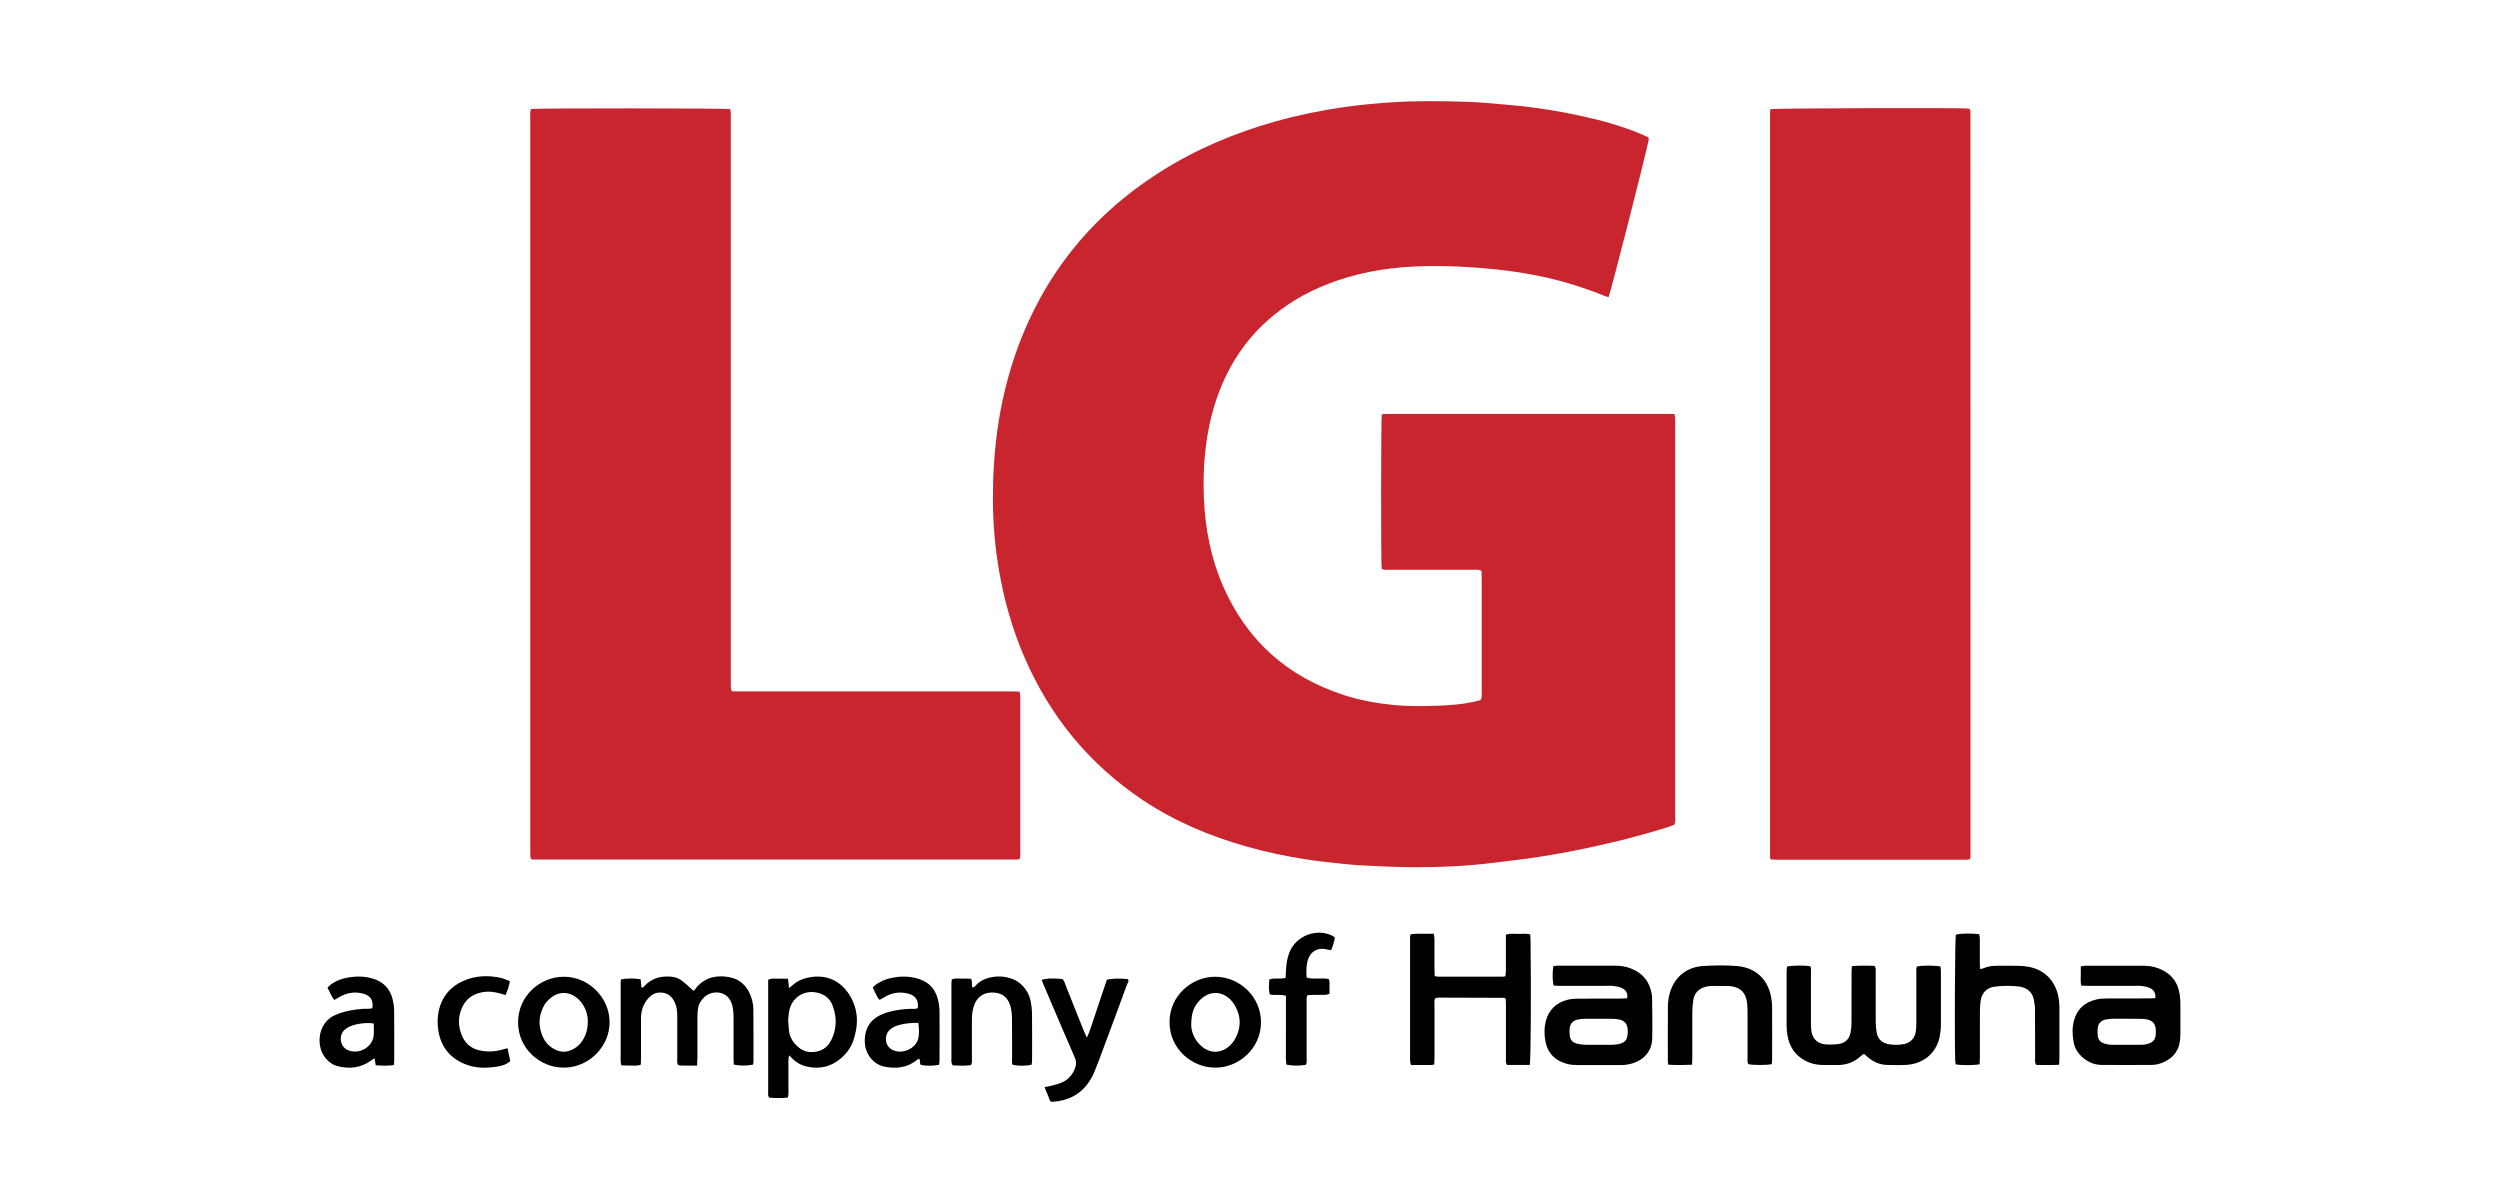 <svg width="133" height="64" viewBox="0 0 133 64" fill="none" xmlns="http://www.w3.org/2000/svg">
<rect width="133" height="64" fill="white"/>
<path d="M101.978 51.419C102.262 51.355 102.925 51.355 103.235 51.419C103.241 51.494 103.256 51.572 103.256 51.654C103.256 52.615 103.261 53.58 103.256 54.541C103.256 54.753 103.229 54.97 103.186 55.178C102.98 56.108 102.245 56.598 101.44 56.65C101.083 56.673 100.727 56.664 100.371 56.653C100.015 56.641 99.699 56.508 99.424 56.288C99.34 56.221 99.261 56.149 99.166 56.065C99.111 56.102 99.047 56.134 99.001 56.178C98.644 56.511 98.222 56.667 97.735 56.658C97.463 56.653 97.188 56.658 96.915 56.656C96.588 56.65 96.281 56.566 95.997 56.407C95.461 56.105 95.175 55.63 95.085 55.034C95.059 54.868 95.047 54.703 95.047 54.535C95.044 53.597 95.047 52.658 95.047 51.72C95.047 51.616 95.065 51.514 95.07 51.416C95.36 51.361 95.954 51.352 96.296 51.399C96.374 51.503 96.342 51.624 96.342 51.74C96.342 52.609 96.342 53.475 96.342 54.344C96.342 54.498 96.342 54.654 96.359 54.808C96.414 55.26 96.669 55.52 97.124 55.561C97.359 55.581 97.599 55.569 97.834 55.538C98.158 55.491 98.369 55.288 98.442 54.967C98.479 54.796 98.5 54.617 98.5 54.44C98.505 53.548 98.5 52.658 98.503 51.766C98.503 51.651 98.511 51.535 98.52 51.401C98.94 51.355 99.337 51.381 99.722 51.381C99.817 51.509 99.786 51.63 99.786 51.746C99.786 52.627 99.786 53.504 99.789 54.385C99.789 54.573 99.809 54.764 99.844 54.95C99.91 55.288 100.13 55.488 100.469 55.549C100.741 55.598 101.014 55.598 101.283 55.546C101.639 55.477 101.845 55.251 101.915 54.903C101.946 54.741 101.946 54.573 101.949 54.405C101.952 53.536 101.949 52.67 101.949 51.801C101.949 51.674 101.932 51.541 101.978 51.419Z" fill="black"/>
<path d="M81.385 56.656C80.965 56.661 80.565 56.661 80.177 56.656C80.084 56.522 80.116 56.401 80.116 56.285C80.116 55.358 80.116 54.431 80.116 53.504C80.116 53.377 80.108 53.246 80.105 53.145C80.073 53.113 80.064 53.105 80.055 53.096C80.047 53.09 80.035 53.084 80.023 53.084C78.894 53.078 77.767 53.075 76.638 53.073C76.565 53.073 76.496 53.075 76.423 53.084C76.403 53.084 76.38 53.102 76.354 53.113C76.287 53.217 76.316 53.339 76.316 53.455C76.316 54.382 76.316 55.309 76.316 56.236C76.316 56.363 76.308 56.49 76.302 56.635C76.084 56.676 75.885 56.653 75.685 56.658C75.485 56.661 75.282 56.658 75.065 56.658C75.047 56.577 75.024 56.514 75.019 56.447C75.01 56.366 75.016 56.282 75.016 56.198C75.016 54.179 75.016 52.157 75.016 50.139C75.016 50 74.998 49.855 75.047 49.698C75.45 49.652 75.85 49.69 76.273 49.675C76.287 49.765 76.313 49.843 76.313 49.921C76.316 50.469 76.313 51.013 76.313 51.561C76.313 51.677 76.322 51.795 76.328 51.929C76.397 51.94 76.452 51.96 76.507 51.96C77.648 51.96 78.79 51.96 79.928 51.96C79.974 51.96 80.018 51.949 80.087 51.94C80.096 51.842 80.113 51.752 80.113 51.662C80.113 51.141 80.113 50.617 80.113 50.095C80.113 49.976 80.113 49.861 80.113 49.73C80.336 49.638 80.551 49.687 80.756 49.684C80.965 49.678 81.179 49.661 81.405 49.707C81.414 49.814 81.422 49.907 81.425 50C81.46 52.861 81.44 56.311 81.382 56.661L81.385 56.656Z" fill="black"/>
<path d="M86.566 53.102C86.61 52.832 86.491 52.664 86.288 52.566C86.152 52.502 85.996 52.473 85.845 52.453C85.692 52.433 85.538 52.447 85.382 52.447C84.585 52.447 83.789 52.447 82.992 52.447C82.876 52.447 82.76 52.438 82.65 52.433C82.59 52.155 82.584 51.798 82.633 51.407C82.694 51.399 82.76 51.375 82.827 51.375C83.873 51.375 84.918 51.375 85.964 51.375C86.239 51.375 86.508 51.422 86.766 51.523C87.395 51.769 87.765 52.224 87.873 52.893C87.881 52.94 87.89 52.989 87.89 53.035C87.896 53.782 87.919 54.532 87.896 55.28C87.873 55.986 87.348 56.551 86.459 56.65C86.364 56.661 86.268 56.661 86.175 56.661C85.413 56.661 84.655 56.664 83.893 56.661C83.716 56.661 83.534 56.644 83.366 56.598C82.717 56.427 82.317 56.007 82.207 55.343C82.152 55.016 82.149 54.68 82.23 54.353C82.384 53.73 82.784 53.342 83.4 53.186C83.583 53.139 83.777 53.131 83.965 53.128C84.713 53.122 85.463 53.128 86.21 53.125C86.326 53.125 86.445 53.116 86.569 53.11L86.566 53.102ZM85.031 55.584C85.269 55.584 85.506 55.587 85.744 55.584C85.862 55.584 85.981 55.572 86.097 55.549C86.462 55.474 86.59 55.309 86.595 54.929C86.595 54.883 86.595 54.834 86.595 54.787C86.578 54.466 86.424 54.286 86.106 54.231C85.99 54.211 85.871 54.199 85.752 54.199C85.277 54.197 84.802 54.194 84.33 54.199C84.188 54.199 84.043 54.214 83.907 54.246C83.658 54.307 83.528 54.472 83.505 54.727C83.496 54.834 83.496 54.941 83.505 55.045C83.522 55.306 83.644 55.459 83.902 55.526C84.038 55.561 84.183 55.575 84.322 55.581C84.559 55.59 84.797 55.581 85.034 55.581L85.031 55.584Z" fill="black"/>
<path d="M114.661 53.102C114.699 52.835 114.586 52.664 114.38 52.566C114.244 52.502 114.088 52.473 113.937 52.453C113.81 52.435 113.676 52.447 113.546 52.447C112.726 52.447 111.907 52.447 111.087 52.447C110.971 52.447 110.855 52.438 110.725 52.433C110.676 52.256 110.699 52.088 110.696 51.926C110.693 51.761 110.696 51.596 110.699 51.413C110.783 51.399 110.85 51.378 110.916 51.378C111.962 51.378 113.007 51.378 114.053 51.378C114.328 51.378 114.598 51.425 114.855 51.526C115.501 51.778 115.869 52.247 115.965 52.931C115.991 53.119 115.997 53.31 115.997 53.498C116.002 53.974 115.999 54.449 115.997 54.923C115.997 55.065 115.991 55.21 115.976 55.349C115.918 55.894 115.617 56.267 115.13 56.496C114.925 56.592 114.705 56.653 114.476 56.653C113.584 56.658 112.695 56.661 111.803 56.653C111.449 56.65 111.128 56.525 110.85 56.302C110.574 56.076 110.38 55.798 110.317 55.442C110.25 55.077 110.236 54.706 110.322 54.344C110.476 53.707 110.893 53.319 111.527 53.171C111.698 53.131 111.881 53.122 112.057 53.119C112.805 53.113 113.555 53.119 114.302 53.116C114.418 53.116 114.537 53.107 114.661 53.102ZM113.152 54.197C112.915 54.197 112.677 54.191 112.44 54.197C112.309 54.199 112.179 54.208 112.052 54.231C111.765 54.286 111.614 54.451 111.594 54.738C111.585 54.857 111.588 54.976 111.6 55.094C111.617 55.306 111.742 55.448 111.936 55.511C112.057 55.552 112.191 55.578 112.318 55.581C112.863 55.587 113.41 55.587 113.955 55.581C114.082 55.581 114.215 55.552 114.337 55.509C114.545 55.436 114.667 55.283 114.684 55.057C114.693 54.95 114.693 54.842 114.684 54.738C114.661 54.474 114.514 54.301 114.253 54.24C114.125 54.211 113.995 54.202 113.865 54.199C113.627 54.194 113.39 54.199 113.152 54.199V54.197Z" fill="black"/>
<path d="M109.552 56.644C109.118 56.667 108.718 56.661 108.333 56.653C108.24 56.54 108.269 56.43 108.269 56.325C108.269 55.471 108.269 54.614 108.263 53.759C108.263 53.559 108.24 53.356 108.197 53.16C108.121 52.818 107.898 52.601 107.559 52.511C107.536 52.505 107.513 52.496 107.49 52.493C107.029 52.435 106.563 52.427 106.105 52.493C105.7 52.551 105.445 52.803 105.376 53.215C105.344 53.4 105.332 53.591 105.332 53.782C105.326 54.614 105.332 55.445 105.329 56.279C105.329 56.395 105.318 56.511 105.312 56.621C105.005 56.679 104.356 56.679 104.043 56.627C104.035 56.563 104.02 56.493 104.017 56.424C103.977 55.184 104.003 50.049 104.049 49.727C104.275 49.658 104.822 49.643 105.294 49.698C105.306 49.771 105.326 49.852 105.326 49.93C105.329 50.359 105.326 50.785 105.326 51.213C105.326 51.318 105.335 51.425 105.338 51.552C105.41 51.538 105.468 51.538 105.517 51.514C105.749 51.407 105.995 51.378 106.247 51.378C106.627 51.378 107.009 51.373 107.389 51.381C107.577 51.387 107.768 51.404 107.953 51.439C108.738 51.59 109.413 52.178 109.538 53.223C109.555 53.377 109.561 53.53 109.561 53.687C109.561 54.567 109.561 55.445 109.561 56.325C109.561 56.421 109.552 56.514 109.546 56.647L109.552 56.644Z" fill="black"/>
<path d="M37.076 56.69C36.783 56.69 36.534 56.69 36.285 56.69C36.215 56.69 36.146 56.673 36.085 56.664C36.004 56.56 36.03 56.447 36.03 56.343C36.03 55.569 36.027 54.799 36.03 54.026C36.03 53.736 35.984 53.458 35.833 53.206C35.648 52.899 35.37 52.774 35.019 52.809C34.808 52.829 34.64 52.942 34.501 53.096C34.226 53.403 34.101 53.762 34.101 54.17C34.101 54.86 34.101 55.549 34.101 56.238C34.101 56.369 34.095 56.496 34.092 56.635C33.913 56.719 33.733 56.682 33.559 56.687C33.394 56.69 33.232 56.682 33.053 56.676C33.038 56.586 33.018 56.519 33.018 56.45C33.018 55.06 33.018 53.669 33.018 52.279C33.018 52.221 33.029 52.163 33.038 52.108C33.305 52.042 33.745 52.039 34.081 52.097C34.095 52.241 34.107 52.389 34.121 52.528C34.217 52.56 34.246 52.496 34.283 52.459C34.669 52.036 35.158 51.914 35.706 51.958C35.934 51.978 36.146 52.065 36.325 52.207C36.511 52.354 36.679 52.522 36.876 52.699C36.974 52.699 37.006 52.577 37.073 52.505C37.556 51.972 38.168 51.859 38.834 51.992C39.341 52.094 39.7 52.418 39.905 52.899C40.013 53.151 40.076 53.42 40.079 53.695C40.088 54.634 40.085 55.572 40.085 56.511C40.085 56.554 40.068 56.6 40.059 56.638C39.755 56.705 39.355 56.705 39.042 56.638C39.036 56.543 39.025 56.438 39.025 56.334C39.025 55.598 39.025 54.86 39.025 54.124C39.025 53.898 39.008 53.675 38.947 53.455C38.724 52.658 37.858 52.67 37.47 53.047C37.296 53.218 37.163 53.409 37.134 53.658C37.116 53.8 37.102 53.942 37.102 54.084C37.099 54.819 37.102 55.558 37.102 56.294C37.102 56.409 37.09 56.525 37.084 56.69H37.076Z" fill="black"/>
<path d="M90.013 56.644C89.57 56.661 89.17 56.67 88.75 56.638C88.742 56.554 88.73 56.487 88.73 56.418C88.73 55.456 88.724 54.492 88.733 53.53C88.733 53.307 88.765 53.078 88.826 52.861C89.098 51.856 89.862 51.439 90.592 51.393C91.195 51.355 91.806 51.343 92.408 51.393C93.547 51.491 94.08 52.256 94.219 53.029C94.25 53.203 94.276 53.383 94.276 53.559C94.282 54.509 94.279 55.462 94.276 56.412C94.276 56.482 94.268 56.548 94.262 56.612C93.946 56.673 93.295 56.673 93.008 56.612C92.947 56.493 92.97 56.36 92.97 56.233C92.97 55.448 92.97 54.663 92.97 53.881C92.97 53.704 92.964 53.525 92.944 53.348C92.88 52.8 92.562 52.499 92.006 52.459C91.829 52.447 91.65 52.456 91.47 52.453C91.328 52.453 91.186 52.453 91.041 52.453C90.862 52.456 90.688 52.496 90.526 52.577C90.259 52.711 90.117 52.939 90.08 53.223C90.048 53.446 90.03 53.672 90.03 53.898C90.025 54.683 90.03 55.468 90.03 56.25C90.03 56.366 90.022 56.485 90.019 56.638L90.013 56.644Z" fill="black"/>
<path d="M41.974 56.149C41.927 56.392 41.947 56.569 41.944 56.742C41.942 56.934 41.944 57.122 41.944 57.313C41.944 57.493 41.947 57.669 41.944 57.849C41.939 58.023 41.971 58.202 41.913 58.388C41.577 58.434 41.249 58.419 40.919 58.396C40.838 58.278 40.867 58.156 40.867 58.043C40.867 57.212 40.867 56.38 40.867 55.549C40.867 54.538 40.867 53.53 40.867 52.52C40.867 52.389 40.867 52.259 40.867 52.126C41.05 52.027 41.229 52.071 41.403 52.065C41.568 52.059 41.733 52.068 41.921 52.071C41.939 52.233 41.956 52.378 41.976 52.566C42.057 52.499 42.112 52.462 42.162 52.415C42.376 52.215 42.628 52.097 42.912 52.027C44.209 51.714 45.012 52.45 45.377 53.278C45.681 53.965 45.632 54.669 45.394 55.364C45.273 55.72 45.058 56.018 44.78 56.267C44.244 56.745 43.624 56.899 42.926 56.742C42.651 56.682 42.414 56.557 42.208 56.369C42.147 56.314 42.089 56.256 41.982 56.152L41.974 56.149ZM41.93 54.292C41.947 54.512 41.956 54.677 41.974 54.84C42.02 55.228 42.231 55.52 42.53 55.755C42.724 55.908 42.944 55.975 43.19 55.972C43.662 55.963 44.016 55.752 44.221 55.338C44.522 54.732 44.531 54.107 44.288 53.478C44.189 53.229 44.018 53.026 43.772 52.913C42.979 52.543 42.185 52.954 42.002 53.71C41.953 53.916 41.947 54.13 41.927 54.292H41.93Z" fill="black"/>
<path d="M48.829 53.623C48.867 53.215 48.713 52.971 48.348 52.87C47.917 52.748 47.503 52.797 47.109 53.015C47.007 53.07 46.906 53.131 46.796 53.194C46.683 53.102 46.648 52.971 46.587 52.861C46.532 52.76 46.486 52.65 46.431 52.531C46.501 52.47 46.556 52.409 46.622 52.363C46.88 52.184 47.164 52.073 47.471 52.016C47.885 51.934 48.296 51.934 48.708 52.03C49.348 52.178 49.756 52.566 49.907 53.206C49.953 53.4 49.979 53.606 49.982 53.806C49.991 54.686 49.985 55.564 49.982 56.444C49.982 56.514 49.965 56.58 49.956 56.644C49.672 56.711 49.301 56.713 48.994 56.656C48.899 56.569 48.994 56.424 48.887 56.317C48.847 56.346 48.809 56.369 48.774 56.398C48.247 56.812 47.653 56.873 47.022 56.739C46.524 56.635 46.101 56.172 46.023 55.607C45.991 55.372 46.002 55.135 46.063 54.9C46.159 54.55 46.359 54.283 46.666 54.095C46.88 53.962 47.115 53.878 47.358 53.817C47.717 53.727 48.079 53.678 48.45 53.669C48.577 53.666 48.711 53.693 48.832 53.629L48.829 53.623ZM48.858 54.417C48.47 54.411 48.128 54.443 47.798 54.541C47.627 54.59 47.465 54.663 47.332 54.79C47.033 55.074 47.068 55.59 47.407 55.813C47.914 56.149 48.742 55.816 48.858 55.219C48.907 54.964 48.893 54.703 48.858 54.417Z" fill="black"/>
<path d="M30.003 56.797C28.763 56.812 27.561 55.81 27.561 54.385C27.561 52.992 28.723 51.961 30 51.963C31.312 51.963 32.418 53.058 32.43 54.362C32.444 55.674 31.329 56.795 30.006 56.797H30.003ZM31.274 54.344C31.274 54.005 31.17 53.666 30.956 53.371C30.538 52.792 29.762 52.548 29.105 53.27C29.032 53.348 28.972 53.438 28.922 53.533C28.636 54.086 28.633 54.648 28.902 55.21C29.012 55.439 29.18 55.624 29.395 55.761C29.783 56.01 30.174 56.018 30.567 55.772C30.741 55.665 30.883 55.523 30.993 55.349C31.181 55.051 31.277 54.724 31.271 54.341L31.274 54.344Z" fill="black"/>
<path d="M64.632 56.797C63.439 56.797 62.228 55.833 62.219 54.388C62.214 52.986 63.381 51.961 64.652 51.963C65.93 51.963 67.091 53.012 67.085 54.394C67.079 55.801 65.872 56.821 64.629 56.797H64.632ZM63.372 54.524C63.375 54.848 63.508 55.268 63.856 55.601C64.348 56.076 64.985 56.071 65.472 55.584C65.538 55.517 65.602 55.442 65.651 55.364C66.045 54.715 66.057 54.055 65.646 53.414C65.22 52.751 64.351 52.543 63.711 53.345C63.473 53.643 63.375 53.997 63.375 54.521L63.372 54.524Z" fill="black"/>
<path d="M20.957 56.661C20.621 56.708 20.317 56.696 19.99 56.673C19.97 56.551 19.949 56.438 19.923 56.294C19.842 56.351 19.787 56.389 19.732 56.427C19.167 56.832 18.547 56.882 17.899 56.702C17.702 56.647 17.54 56.522 17.395 56.377C16.769 55.746 16.873 54.434 17.803 54.014C18.29 53.794 18.797 53.707 19.321 53.669C19.486 53.658 19.654 53.687 19.81 53.635C19.871 53.252 19.726 52.986 19.39 52.882C18.976 52.754 18.568 52.783 18.177 52.977C18.049 53.041 17.93 53.119 17.791 53.197C17.618 53.018 17.557 52.772 17.421 52.548C17.482 52.488 17.534 52.424 17.598 52.378C17.881 52.169 18.203 52.056 18.547 51.998C18.965 51.929 19.379 51.934 19.784 52.047C20.372 52.21 20.755 52.583 20.894 53.183C20.937 53.365 20.966 53.556 20.969 53.745C20.978 54.648 20.972 55.549 20.972 56.453C20.972 56.511 20.963 56.569 20.954 56.661H20.957ZM19.889 54.449C19.437 54.379 18.814 54.48 18.501 54.666C18.432 54.706 18.362 54.758 18.304 54.816C18.009 55.112 18.087 55.708 18.536 55.879C19.133 56.108 19.828 55.7 19.883 55.065C19.9 54.866 19.883 54.666 19.883 54.446L19.889 54.449Z" fill="black"/>
<path d="M55.87 58.576C55.772 58.333 55.676 58.092 55.572 57.834C55.743 57.8 55.893 57.776 56.038 57.736C56.186 57.695 56.334 57.652 56.476 57.594C56.812 57.458 57.035 57.203 57.176 56.873C57.263 56.67 57.272 56.476 57.176 56.259C56.626 54.996 56.09 53.727 55.549 52.462C55.502 52.354 55.459 52.244 55.416 52.134C55.63 52.047 55.974 52.033 56.513 52.082C56.623 52.166 56.644 52.302 56.693 52.421C57.011 53.215 57.324 54.008 57.643 54.805C57.689 54.923 57.744 55.036 57.819 55.202C58.002 54.837 58.083 54.489 58.202 54.159C58.324 53.811 58.437 53.461 58.552 53.113C58.665 52.777 58.778 52.441 58.888 52.117C59.155 52.053 59.609 52.044 60.006 52.091C60.079 52.201 59.989 52.297 59.954 52.386C59.552 53.49 59.14 54.59 58.729 55.694C58.573 56.117 58.419 56.543 58.248 56.96C58.164 57.168 58.06 57.371 57.935 57.556C57.469 58.249 56.794 58.567 55.977 58.619C55.957 58.619 55.934 58.605 55.87 58.582V58.576Z" fill="black"/>
<path d="M51.656 56.661C51.337 56.716 51.007 56.687 50.692 56.679C50.581 56.548 50.619 56.412 50.616 56.288C50.613 55.135 50.616 53.985 50.616 52.832C50.616 52.667 50.616 52.499 50.616 52.334C50.616 52.265 50.628 52.195 50.634 52.114C50.807 52.024 50.987 52.068 51.161 52.062C51.326 52.056 51.491 52.065 51.653 52.068C51.755 52.221 51.668 52.386 51.734 52.531C51.853 52.531 51.897 52.433 51.96 52.372C52.508 51.83 53.663 51.807 54.266 52.317C54.57 52.575 54.758 52.893 54.833 53.278C54.874 53.475 54.9 53.678 54.903 53.878C54.912 54.732 54.909 55.587 54.906 56.444C54.906 56.514 54.888 56.58 54.88 56.644C54.584 56.711 54.19 56.714 53.88 56.65C53.814 56.543 53.843 56.421 53.843 56.305C53.843 55.604 53.846 54.903 53.837 54.202C53.837 53.991 53.817 53.774 53.765 53.568C53.675 53.218 53.484 52.937 53.104 52.841C52.65 52.725 52.047 52.832 51.818 53.498C51.737 53.736 51.705 53.982 51.705 54.234C51.705 54.923 51.705 55.613 51.705 56.299C51.705 56.415 51.731 56.537 51.656 56.661Z" fill="black"/>
<path d="M69.478 56.644C69.171 56.708 68.722 56.705 68.438 56.638C68.383 56.34 68.421 56.033 68.412 55.726C68.406 55.416 68.412 55.109 68.412 54.799V53.91C68.412 53.603 68.412 53.296 68.412 52.98C68.122 52.873 67.827 52.983 67.549 52.896C67.485 52.635 67.505 52.38 67.531 52.105C67.809 52.004 68.102 52.105 68.392 52.024C68.397 51.903 68.406 51.787 68.412 51.671C68.426 51.326 68.47 50.984 68.6 50.66C68.948 49.794 70.008 49.374 70.853 49.768C70.906 49.791 70.952 49.829 71.013 49.869C70.984 50.107 70.911 50.327 70.813 50.556C70.7 50.532 70.596 50.507 70.494 50.489C70.072 50.425 69.744 50.614 69.599 51.016C69.486 51.335 69.486 51.665 69.513 52.013C69.906 52.114 70.3 52.01 70.688 52.082C70.752 52.212 70.723 52.346 70.729 52.473C70.735 52.603 70.729 52.734 70.729 52.876C70.642 52.896 70.578 52.922 70.512 52.925C70.286 52.931 70.06 52.925 69.834 52.928C69.741 52.928 69.649 52.939 69.55 52.945C69.492 53.084 69.513 53.215 69.513 53.342C69.513 54.315 69.513 55.288 69.513 56.262C69.513 56.389 69.533 56.522 69.478 56.641V56.644Z" fill="black"/>
<path d="M27.124 52.201C27.086 52.482 26.99 52.699 26.898 52.937C26.799 52.908 26.712 52.884 26.625 52.858C26.304 52.763 25.98 52.725 25.641 52.789C25.024 52.905 24.647 53.284 24.485 53.866C24.363 54.301 24.41 54.738 24.601 55.152C24.789 55.558 25.105 55.798 25.545 55.888C25.951 55.972 26.347 55.949 26.741 55.833C26.82 55.81 26.898 55.792 27.002 55.764C27.051 56.001 27.098 56.218 27.147 56.456C27.077 56.502 27.016 56.554 26.947 56.592C26.744 56.696 26.521 56.737 26.295 56.766C25.82 56.826 25.345 56.821 24.885 56.664C23.981 56.354 23.451 55.732 23.312 54.779C23.26 54.419 23.271 54.066 23.355 53.716C23.529 52.997 23.969 52.488 24.636 52.189C25.287 51.9 25.968 51.871 26.66 52.027C26.808 52.062 26.947 52.131 27.118 52.195L27.124 52.201Z" fill="black"/>
<path d="M87.713 7.356C87.71 7.399 87.71 7.457 87.696 7.512C87.409 8.81 85.706 15.483 85.576 15.808C85.492 15.782 85.402 15.758 85.318 15.724C84.191 15.272 83.036 14.916 81.848 14.675C81.115 14.527 80.377 14.415 79.632 14.336C78.343 14.2 77.049 14.131 75.754 14.16C74.178 14.194 72.632 14.415 71.134 14.927C69.909 15.347 68.779 15.938 67.775 16.758C66.228 18.02 65.208 19.637 64.62 21.534C64.345 22.423 64.183 23.332 64.096 24.256C64.027 25.004 64.015 25.751 64.047 26.501C64.116 28.117 64.415 29.687 65.064 31.176C66.329 34.078 68.49 36.001 71.493 36.977C72.342 37.253 73.217 37.412 74.106 37.502C74.914 37.583 75.722 37.571 76.527 37.542C77.144 37.519 77.761 37.473 78.367 37.345C78.506 37.316 78.639 37.276 78.749 37.25C78.859 37.119 78.827 36.995 78.827 36.879C78.827 36.048 78.827 35.216 78.827 34.382C78.827 33.169 78.827 31.958 78.827 30.744C78.827 30.617 78.818 30.487 78.813 30.371C78.682 30.281 78.561 30.31 78.445 30.31C77.744 30.31 77.043 30.31 76.342 30.31C75.522 30.31 74.703 30.31 73.883 30.31C73.756 30.31 73.619 30.336 73.504 30.258C73.463 29.933 73.466 22.354 73.512 22.044C73.573 22.035 73.64 22.023 73.709 22.02C73.793 22.015 73.874 22.02 73.958 22.02C78.856 22.02 83.751 22.02 88.649 22.02C88.791 22.02 88.93 22.023 89.078 22.026C89.095 22.104 89.115 22.16 89.118 22.217C89.124 22.336 89.121 22.455 89.121 22.574C89.121 29.502 89.121 36.433 89.121 43.361C89.121 43.526 89.147 43.694 89.08 43.874C88.956 43.92 88.826 43.972 88.692 44.016C87.525 44.381 86.343 44.691 85.15 44.96C84.073 45.203 82.989 45.415 81.9 45.583C81.104 45.707 80.301 45.794 79.499 45.895C78.129 46.069 76.753 46.133 75.375 46.139C74.459 46.142 73.547 46.087 72.632 46.049C72.264 46.034 71.896 46.003 71.531 45.965C70.859 45.892 70.184 45.829 69.515 45.724C68.435 45.559 67.369 45.334 66.315 45.035C64.36 44.482 62.506 43.703 60.809 42.573C57.953 40.667 55.864 38.119 54.503 34.973C53.852 33.473 53.414 31.912 53.139 30.301C52.931 29.079 52.829 27.848 52.823 26.611C52.812 24.088 53.116 21.609 53.901 19.202C55.303 14.898 57.933 11.544 61.753 9.126C63.641 7.929 65.683 7.075 67.832 6.467C69.034 6.128 70.254 5.876 71.488 5.699C72.287 5.586 73.089 5.511 73.897 5.453C75.276 5.355 76.655 5.372 78.031 5.415C78.836 5.441 79.641 5.528 80.446 5.598C81.7 5.708 82.943 5.911 84.174 6.18C85.231 6.412 86.268 6.704 87.27 7.116C87.4 7.171 87.531 7.231 87.658 7.292C87.678 7.301 87.69 7.327 87.719 7.359L87.713 7.356Z" fill="#C8252F"/>
<path d="M28.253 5.798C28.598 5.751 38.535 5.754 38.845 5.804C38.857 5.861 38.874 5.928 38.877 5.995C38.883 6.125 38.877 6.255 38.877 6.386C38.877 16.309 38.877 26.235 38.877 36.158C38.877 36.3 38.877 36.444 38.883 36.586C38.883 36.641 38.909 36.699 38.929 36.775C39.364 36.792 39.79 36.78 40.215 36.783C40.644 36.783 41.07 36.783 41.498 36.783H51.697C52.114 36.783 52.528 36.783 52.945 36.783C53.371 36.783 53.797 36.775 54.243 36.792C54.257 36.876 54.272 36.943 54.277 37.009C54.283 37.079 54.277 37.151 54.277 37.224C54.277 39.909 54.277 42.596 54.277 45.281C54.277 45.42 54.295 45.562 54.248 45.698C54.202 45.71 54.167 45.727 54.136 45.727C45.542 45.727 36.948 45.727 28.358 45.727C28.326 45.727 28.291 45.71 28.247 45.701C28.236 45.643 28.216 45.588 28.213 45.531C28.207 45.412 28.21 45.293 28.21 45.174C28.21 32.219 28.21 19.266 28.21 6.31C28.21 6.148 28.181 5.98 28.25 5.798H28.253Z" fill="#C8252F"/>
<path d="M94.19 5.804C94.5 5.757 103.785 5.731 104.628 5.769C104.686 5.769 104.741 5.786 104.796 5.798C104.811 5.847 104.828 5.879 104.828 5.914C104.828 19.127 104.831 32.34 104.831 45.556C104.831 45.603 104.819 45.646 104.808 45.713C104.735 45.722 104.669 45.733 104.599 45.739C104.541 45.742 104.481 45.739 104.42 45.739C101.141 45.739 97.859 45.739 94.581 45.739C94.453 45.739 94.326 45.73 94.201 45.724C94.184 45.667 94.166 45.635 94.166 45.6C94.166 32.387 94.166 19.173 94.166 5.957C94.166 5.911 94.181 5.867 94.193 5.804H94.19Z" fill="#C8252F"/>
</svg>
